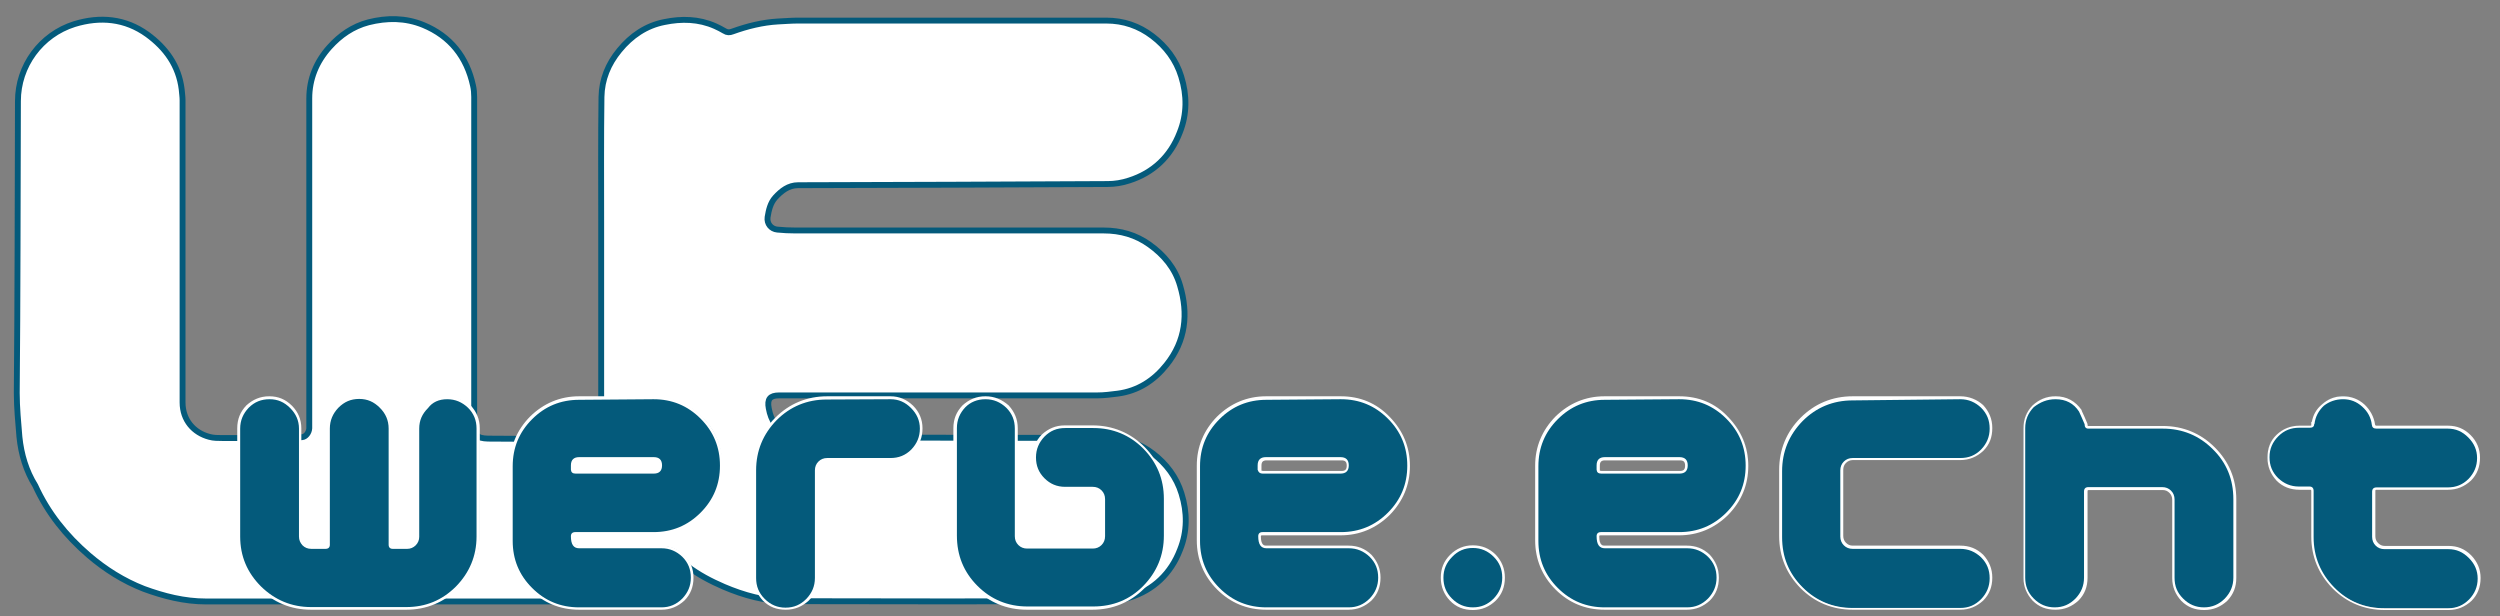 <svg xmlns="http://www.w3.org/2000/svg" xmlns:xlink="http://www.w3.org/1999/xlink" id="Ebene_1" x="0px" y="0px" viewBox="0 0 850.4 209.7" style="enable-background:new 0 0 850.4 209.7;" xml:space="preserve"><rect x="0" y="0" width="850.4" height="209.7" fill="#808080" stroke="none"/><style type="text/css">	.st0{fill:#FFFFFF;stroke:#045A7B;stroke-width:2;stroke-miterlimit:10;}	.st1{fill:#045A7B;}	.st2{fill:#FFFFFF;}</style><g>	<path class="st0" d="M161.3,88.9c0,18.4,0,36.9,0,55.3c0,3.8,0.9,4.9,4.7,5c8.6,0.1,17.2,0.1,25.9,0c3-0.1,5.8-0.7,8.3-2.7  c2.9-2.3,4.3-5.2,4.3-8.8c0-20.7,0-41.4,0-62.1c0-14.2-0.1-28.4,0.1-42.6c0.1-6,2.3-11.3,6.1-15.9c4-4.9,9.1-8.4,15.3-9.6  c5.8-1.2,11.7-1.1,17.3,1.4c1.1,0.5,2.1,1,3.1,1.6c0.9,0.6,1.8,0.6,2.8,0.2c5-1.8,10.2-3.1,15.5-3.4c2.3-0.1,4.5-0.3,6.8-0.3  c34.9,0,69.9,0,104.8,0c5.9,0,11.1,1.8,15.7,5.3s8.1,8.1,9.8,13.7c2,6.4,2,12.9-0.5,19.1c-3.1,8.1-9,13.7-17.2,16.3  c-2.4,0.8-4.9,1.2-7.3,1.2c-35.1,0.2-70.3,0.3-105.3,0.4c-3.3,0-5.7,1.9-7.8,4.2c-1.7,1.9-2.2,4.3-2.6,6.7c-0.3,2.2,1.2,4,3.3,4.2  c2.1,0.2,4,0.3,6.1,0.3c34.9,0,70,0,104.9,0c5.8,0,11,1.5,15.6,4.8c4.9,3.5,8.7,8,10.4,13.9c2.9,9.7,1.9,18.9-4.6,27  c-4.2,5.3-9.7,8.9-16.6,9.8c-2.4,0.3-4.6,0.6-7,0.6c-36.1,0-72.1,0-108.2,0c-3.1,0-4.1,1.3-3.5,4.4c0.4,2.1,1,3.8,2.2,5.5  c2,2.7,4.6,4.2,7.9,4.2c17.6,0.2,35.2,0.3,52.8,0.3c17.3,0.1,34.6,0,52,0c5.9,0,11.1,1.8,15.7,5.3c4.6,3.5,8.1,8.1,9.8,13.7  c2,6.4,2,12.9-0.5,19.1c-3.1,8.1-9,13.7-17.2,16.3c-2.4,0.8-4.9,1.2-7.3,1.2c-36.4,0.1-72.9,0.1-109.3,0c-7.4,0-14.6-2-21.4-4.9  c-4.4-1.9-8.6-4.1-12.4-7c-0.4-0.3-1.3-0.3-1.6,0c-7,5-14.7,8.5-23,10.4c-4.6,1.1-9.2,1.6-14,1.6c-41.7,0-83.3,0-125.1,0  c-7.4,0-14.4-1.8-21.2-4.3c-6.9-2.7-13.1-6.6-18.7-11.4c-7.8-6.7-14-14.5-18.2-23.7c-3.1-5-4.8-10.6-5.4-16.6  c-0.4-4.9-0.9-9.9-0.9-14.9C6,100.6,6,67.5,6.1,34.4c0-12,7.8-22.6,19.2-26.2c8.8-2.7,17.3-1.9,24.8,3.5  c6.3,4.6,10.7,10.6,11.7,18.7c0.1,1.3,0.3,2.5,0.3,3.7c0,34.2,0,68.6,0,102.8c0,6,3.8,10.3,9.1,11.7c1.4,0.4,2.9,0.4,4.3,0.4  c7.7,0,15.4,0,23.1,0c1.4,0,2.9-0.2,4.2-0.3c1.2-0.1,2.3-1.5,2.4-3c0-0.4,0-0.9,0-1.3c0-37,0-74,0-110.9c0-6.6,2.4-12.5,6.9-17.5  c3.6-4,7.9-7,13.2-8.4c6.3-1.6,12.6-1.6,18.7,0.9c9.2,3.8,14.8,10.9,16.9,20.6c0.3,1.3,0.4,2.6,0.4,3.9  C161.3,51.8,161.3,70.4,161.3,88.9z"></path></g><g>	<g>		<path class="st1" d="M105.6,206.9c-6.7,0-12.6-2.5-17.3-7.2c-4.8-4.7-7.2-10.6-7.2-17.3v-36.7c0-2.9,1-5.4,3.1-7.4   c2-2,4.5-3.1,7.4-3.1s5.3,1.1,7.4,3.1c2.1,2.1,3.1,4.5,3.1,7.4v36.7c0,1,0.4,1.9,1.1,2.6c0.7,0.7,1.6,1,2.6,1h4.8   c0.8,0,1-0.3,1-0.9v-39.4c0-3,1-5.4,3.1-7.4c2-2.1,4.5-3.1,7.4-3.1s5.3,1.1,7.4,3.1c2.1,2.1,3.1,4.5,3.1,7.4v39.5   c0,0.6,0.2,0.9,0.9,0.9h4.9c1,0,1.8-0.4,2.5-1.1c0.7-0.7,1.1-1.6,1.1-2.6v-36.7c0-2.9,1.1-5.3,3.1-7.4c2.1-2.1,4.5-3.1,7.4-3.1   c3,0,5.4,1,7.4,3.1c2,2,3.1,4.5,3.1,7.4v36.7c0,6.8-2.4,12.6-7.2,17.3c-4.7,4.7-10.5,7.2-17.3,7.2L105.6,206.9L105.6,206.9z"></path>		<path class="st2" d="M152.1,135.8c2.8,0,5.1,1,7.1,2.9c2,2,2.9,4.3,2.9,7.1v36.7c0,6.6-2.4,12.3-7,17c-4.7,4.7-10.3,7-16.9,7   h-32.4c-6.6,0-12.3-2.4-17-7c-4.7-4.7-7.1-10.3-7.1-17v-36.7c0-2.8,1-5.1,2.9-7.1c2-2,4.3-2.9,7.1-2.9s5,1,7,3c2,2,3,4.3,3,7v36.7   c0,1.2,0.4,2.1,1.2,3c0.8,0.8,1.8,1.2,3,1.2h4.8c1,0,1.5-0.5,1.5-1.4v-39.5c0-2.8,1-5.1,2.9-7.1c2-2,4.2-3,7.1-3c2.8,0,5,1,7,3   c2,2,3,4.3,3,7.1v39.5c0,0.9,0.5,1.4,1.4,1.4h4.9c1.1,0,2.1-0.4,2.9-1.2c0.8-0.8,1.2-1.8,1.2-2.9v-36.8c0-2.8,1-5,3-7   C147.1,136.8,149.3,135.8,152.1,135.8 M152.1,134.8c-3,0-5.6,1.1-7.7,3.2c-2.2,2.2-3.2,4.7-3.2,7.7v36.7c0,0.8-0.3,1.6-0.9,2.2   c-0.6,0.6-1.4,0.9-2.2,0.9h-4.9c-0.2,0-0.3,0-0.3-0.1c0,0-0.1-0.1-0.1-0.3v-39.4c0-3-1.1-5.6-3.2-7.8c-2.2-2.2-4.7-3.2-7.7-3.2   c-3.1,0-5.6,1.1-7.8,3.1c-2.1,2.1-3.1,4.7-3.1,7.8v39.5c0,0.3,0,0.4-0.5,0.4h-4.8c-0.9,0-1.7-0.3-2.3-0.9   c-0.6-0.6-0.9-1.3-0.9-2.2v-36.7c0-3-1.1-5.6-3.2-7.7c-2.2-2.2-4.7-3.2-7.7-3.2c-3.1,0-5.6,1.1-7.8,3.1c-2.1,2.2-3.1,4.7-3.1,7.8   v36.7c0,6.9,2.5,12.8,7.4,17.7c4.9,4.8,10.8,7.3,17.7,7.3h32.4c6.9,0,12.8-2.5,17.7-7.3c4.8-4.8,7.3-10.8,7.3-17.7v-36.7   c0-3.1-1.1-5.6-3.1-7.8C157.7,135.9,155.1,134.8,152.1,134.8L152.1,134.8z"></path>	</g>	<g>		<path class="st1" d="M197.1,206.9c-6.4,0-11.9-2.3-16.3-6.8c-4.5-4.5-6.8-10-6.8-16.4v-25.4c0-6.4,2.3-11.9,6.8-16.4   c4.4-4.5,9.9-6.8,16.3-6.8h25.4c6.4,0,11.9,2.3,16.3,6.8c4.5,4.4,6.8,9.9,6.8,16.3s-2.3,11.9-6.8,16.3c-4.5,4.5-10,6.8-16.3,6.8   h-26.6c-0.8,0-1,0.3-1,0.9c0,3.2,1.3,3.6,2.3,3.6h28c2.9,0,5.4,1,7.4,3.1c2,2,3.1,4.5,3.1,7.4c0,3-1,5.4-3.1,7.4   c-2.1,2.1-4.5,3.1-7.4,3.1h-28.1V206.9z M197.1,156.1c-1.6,0-2.3,0.7-2.3,2.3v1.5c0,0.4,0.1,0.8,1,0.8h26.6c1.6,0,2.3-0.7,2.3-2.2   c0-1.6-0.7-2.3-2.3-2.3L197.1,156.1L197.1,156.1z"></path>		<path class="st2" d="M222.3,135.8c6.3,0,11.6,2.2,16,6.6s6.6,9.7,6.6,16c0,6.3-2.2,11.6-6.6,16s-9.7,6.6-16,6.6h-26.6   c-1,0-1.5,0.5-1.5,1.4c0,2.8,0.9,4.1,2.8,4.1h28c2.8,0,5.1,1,7.1,2.9c2,2,2.9,4.3,2.9,7.1s-1,5.1-2.9,7.1c-2,2-4.3,3-7.1,3h-28   c-6.3,0-11.6-2.2-16-6.6c-4.4-4.4-6.6-9.7-6.6-16v-25.4c0-6.3,2.2-11.6,6.6-16s9.7-6.6,16-6.6L222.3,135.8 M195.8,161.1h26.6   c1.8,0,2.8-0.9,2.8-2.8c0-1.8-0.9-2.8-2.8-2.8H197c-1.8,0-2.8,0.9-2.8,2.8v1.5C194.3,160.7,194.8,161.1,195.8,161.1 M222.3,134.8   H197c-6.5,0-12.1,2.4-16.7,6.9c-4.5,4.6-6.9,10.2-6.9,16.7v25.4c0,6.5,2.4,12.2,6.9,16.7c4.6,4.6,10.2,6.9,16.7,6.9h28   c3.1,0,5.6-1.1,7.8-3.1c2.1-2.1,3.1-4.7,3.1-7.8c0-3.1-1.1-5.6-3.1-7.8c-2.2-2.1-4.7-3.1-7.8-3.1h-28c-0.5,0-1.8,0-1.8-3.1   c0-0.3,0-0.4,0.5-0.4h26.6c6.5,0,12.1-2.4,16.7-6.9c4.5-4.6,6.9-10.2,6.9-16.7c0-6.5-2.4-12.1-6.9-16.7   C234.5,137.1,228.9,134.8,222.3,134.8L222.3,134.8z M195.4,160.1c0,0,0-0.1,0-0.2v-1.5c0-1.3,0.5-1.8,1.8-1.8h25.4   c1.3,0,1.8,0.5,1.8,1.8c0,1.3-0.5,1.8-1.8,1.8H196C195.5,160.1,195.4,160.1,195.4,160.1L195.4,160.1z"></path>	</g>	<g>		<path class="st1" d="M267.3,206.9c-2.9,0-5.4-1-7.4-3.1c-2-2.1-3.1-4.5-3.1-7.4v-36.6c0-6.8,2.4-12.7,7.2-17.4   c4.7-4.7,10.6-7.2,17.4-7.2H303c2.9,0,5.3,1.1,7.4,3.1c2.1,2.1,3.1,4.5,3.1,7.4c0,2.9-1,5.4-3.1,7.4c-2.1,2-4.5,3.1-7.4,3.1h-21.5   c-1,0-1.9,0.4-2.6,1.1c-0.7,0.7-1.1,1.6-1.1,2.6v36.6c0,3-1,5.4-3.1,7.4C272.6,205.9,270.2,206.9,267.3,206.9z"></path>		<path class="st2" d="M302.9,135.8c2.8,0,5,1,7,3s3,4.3,3,7c0,2.8-1,5.1-2.9,7.1c-2,2-4.3,2.9-7.1,2.9h-21.5c-1.2,0-2.2,0.4-3,1.2   c-0.8,0.8-1.2,1.8-1.2,3v36.6c0,2.8-1,5.1-2.9,7.1c-2,2-4.2,3-7.1,3c-2.8,0-5.1-1-7.1-3c-2-2-2.9-4.3-2.9-7.1v-36.6   c0-6.7,2.4-12.4,7-17.1c4.6-4.6,10.3-7,17-7L302.9,135.8 M302.9,134.8h-21.5c-6.9,0-12.9,2.5-17.7,7.3s-7.3,10.8-7.3,17.8v36.6   c0,3.1,1.1,5.6,3.1,7.8c2.2,2.2,4.7,3.1,7.8,3.1s5.6-1.1,7.8-3.1c2.1-2.1,3.1-4.7,3.1-7.8v-36.6c0-0.9,0.3-1.6,0.9-2.3   c0.6-0.6,1.4-1,2.3-1h21.5c3.1,0,5.6-1.1,7.8-3.1c2.1-2.2,3.1-4.7,3.1-7.8c0-3-1.1-5.6-3.2-7.7   C308.4,135.9,305.9,134.8,302.9,134.8L302.9,134.8z"></path>	</g>	<g>		<path class="st1" d="M349.4,206.9c-6.8,0-12.7-2.5-17.4-7.2c-4.7-4.7-7.2-10.6-7.2-17.4v-36.6c0-2.9,1-5.4,3.1-7.4   c2-2,4.5-3.1,7.4-3.1c3,0,5.4,1,7.4,3.1c2.1,2.1,3.1,4.5,3.1,7.4v36.6c0,1,0.4,1.9,1.1,2.6c0.7,0.7,1.6,1.1,2.6,1.1h22.3   c1,0,1.9-0.4,2.6-1.1c0.7-0.7,1.1-1.6,1.1-2.6v-12.6c0-1-0.4-1.9-1.1-2.6c-0.7-0.7-1.6-1.1-2.6-1.1h-9.4c-2.9,0-5.4-1-7.4-3.1   s-3.1-4.5-3.1-7.4c0-2.9,1-5.4,3.1-7.4c2-2,4.5-3.1,7.4-3.1h9.5c6.8,0,12.6,2.5,17.3,7.2c4.7,4.7,7.1,10.6,7.1,17.4v12.5   c0,6.8-2.4,12.7-7.2,17.4c-4.7,4.7-10.6,7.2-17.4,7.2L349.4,206.9L349.4,206.9z"></path>		<path class="st2" d="M335.2,135.8c2.8,0,5.1,1,7.1,2.9c2,2,2.9,4.3,2.9,7.1v36.6c0,1.2,0.4,2.2,1.2,3s1.8,1.2,3,1.2h22.3   c1.2,0,2.2-0.4,3-1.2s1.2-1.8,1.2-3v-12.6c0-1.2-0.4-2.2-1.2-3c-0.8-0.8-1.8-1.2-3-1.2h-9.4c-2.8,0-5.1-1-7-2.9   c-2-2-2.9-4.3-2.9-7.1s1-5.1,2.9-7.1c2-2,4.2-2.9,7.1-2.9h9.5c6.7,0,12.4,2.4,17,7c4.6,4.7,7,10.3,7,17.1v12.5   c0,6.7-2.4,12.4-7,17.1c-4.6,4.7-10.3,7-17,7h-22.4c-6.7,0-12.4-2.4-17-7c-4.7-4.7-7-10.4-7-17.1v-36.6c0-2.8,1-5.1,2.9-7.1   C330.1,136.8,332.4,135.8,335.2,135.8 M335.2,134.8c-3.1,0-5.6,1.1-7.8,3.1c-2.1,2.2-3.1,4.7-3.1,7.8v36.6c0,7,2.5,12.9,7.3,17.8   c4.8,4.8,10.8,7.3,17.7,7.3h22.3c6.9,0,12.9-2.5,17.7-7.3c4.8-4.8,7.3-10.8,7.3-17.8v-12.5c0-7-2.5-12.9-7.3-17.8   c-4.8-4.8-10.8-7.3-17.7-7.3h-9.4c-3.1,0-5.6,1.1-7.8,3.1c-2.1,2.1-3.1,4.7-3.1,7.8c0,3.1,1.1,5.6,3.1,7.8   c2.1,2.1,4.7,3.1,7.8,3.1h9.5c0.9,0,1.6,0.3,2.3,1c0.6,0.6,0.9,1.4,0.9,2.3v12.6c0,0.9-0.3,1.6-0.9,2.3c-0.6,0.6-1.4,1-2.3,1   h-22.3c-0.9,0-1.6-0.3-2.3-1c-0.6-0.6-0.9-1.4-0.9-2.3v-36.7c0-3.1-1.1-5.6-3.1-7.8C340.8,135.9,338.3,134.8,335.2,134.8   L335.2,134.8z"></path>	</g>	<g>		<path class="st1" d="M430.7,206.9c-6.4,0-11.9-2.3-16.3-6.8c-4.5-4.5-6.8-10-6.8-16.4v-25.4c0-6.4,2.3-11.9,6.8-16.4   c4.4-4.5,9.9-6.8,16.3-6.8h25.4c6.4,0,11.9,2.3,16.3,6.8c4.5,4.4,6.8,9.9,6.8,16.3s-2.3,11.9-6.8,16.3c-4.5,4.5-10,6.8-16.3,6.8   h-26.6c-0.8,0-1,0.3-1,0.9c0,3.2,1.3,3.6,2.3,3.6h28c2.9,0,5.4,1,7.4,3.1c2,2,3.1,4.5,3.1,7.4c0,3-1,5.4-3.1,7.4   c-2.1,2.1-4.5,3.1-7.4,3.1h-28.1V206.9z M430.7,156.1c-1.6,0-2.3,0.7-2.3,2.3v1.5c0,0.4,0.1,0.8,1,0.8H456c1.6,0,2.3-0.7,2.3-2.2   c0-1.6-0.7-2.3-2.3-2.3L430.7,156.1L430.7,156.1z"></path>		<path class="st2" d="M456.1,135.8c6.3,0,11.6,2.2,16,6.6s6.6,9.7,6.6,16c0,6.3-2.2,11.6-6.6,16s-9.7,6.6-16,6.6h-26.6   c-1,0-1.5,0.5-1.5,1.4c0,2.8,0.9,4.1,2.8,4.1h28c2.8,0,5.1,1,7.1,2.9c2,2,2.9,4.3,2.9,7.1s-1,5.1-2.9,7.1c-2,2-4.3,3-7.1,3h-28   c-6.3,0-11.6-2.2-16-6.6c-4.4-4.4-6.6-9.7-6.6-16v-25.4c0-6.3,2.2-11.6,6.6-16s9.7-6.6,16-6.6L456.1,135.8 M429.5,161.1H456   c1.8,0,2.8-0.9,2.8-2.8c0-1.8-0.9-2.8-2.8-2.8h-25.4c-1.8,0-2.8,0.9-2.8,2.8v1.5C428.1,160.7,428.6,161.1,429.5,161.1    M456.1,134.8h-25.4c-6.5,0-12.1,2.4-16.7,6.9c-4.5,4.6-6.9,10.2-6.9,16.7v25.4c0,6.5,2.4,12.2,6.9,16.7   c4.6,4.6,10.2,6.9,16.7,6.9h28c3.1,0,5.6-1.1,7.8-3.1c2.1-2.1,3.1-4.7,3.1-7.8c0-3.1-1.1-5.6-3.1-7.8c-2.2-2.1-4.7-3.1-7.8-3.1   h-28c-0.5,0-1.8,0-1.8-3.1c0-0.3,0-0.4,0.5-0.4H456c6.5,0,12.1-2.4,16.7-6.9c4.5-4.6,6.9-10.2,6.9-16.7c0-6.5-2.4-12.1-6.9-16.7   C468.2,137.1,462.6,134.8,456.1,134.8L456.1,134.8z M429.1,160.1c0,0,0-0.1,0-0.2v-1.5c0-1.3,0.5-1.8,1.8-1.8h25.4   c1.3,0,1.8,0.5,1.8,1.8c0,1.3-0.5,1.8-1.8,1.8h-26.6C429.2,160.1,429.1,160.1,429.1,160.1L429.1,160.1z"></path>	</g>	<g>		<path class="st1" d="M501,206.9c-2.9,0-5.4-1-7.4-3.1s-3.1-4.5-3.1-7.5c0-2.9,1.1-5.3,3.1-7.4c2.1-2.1,4.5-3.1,7.4-3.1   s5.4,1,7.4,3.1c2.1,2.1,3.1,4.5,3.1,7.5s-1,5.4-3.1,7.5C506.4,205.9,503.8,206.9,501,206.9z"></path>		<path class="st2" d="M501,186.4c2.8,0,5.1,1,7.1,3c2,2,2.9,4.3,2.9,7.1s-1,5.1-2.9,7.1c-2,2-4.2,3-7.1,3c-2.8,0-5.1-1-7.1-3   s-2.9-4.3-2.9-7.1s1-5.1,3-7.1C495.9,187.4,498.2,186.4,501,186.4 M501,185.5c-3,0-5.6,1.1-7.7,3.2c-2.2,2.2-3.2,4.7-3.2,7.8   c0,3.1,1.1,5.7,3.1,7.8c2.1,2.2,4.7,3.2,7.8,3.2s5.6-1.1,7.8-3.2c2.1-2.1,3.1-4.7,3.1-7.8c0-3.1-1.1-5.7-3.1-7.8   C506.6,186.5,504,185.5,501,185.5L501,185.5z"></path>	</g>	<g>		<path class="st1" d="M546,206.9c-6.4,0-11.9-2.3-16.3-6.8c-4.5-4.5-6.8-10-6.8-16.4v-25.4c0-6.4,2.3-11.9,6.8-16.4   c4.4-4.5,9.9-6.8,16.3-6.8h25.4c6.4,0,11.9,2.3,16.3,6.8c4.5,4.4,6.8,9.9,6.8,16.3s-2.3,11.9-6.8,16.3c-4.5,4.5-10,6.8-16.3,6.8   h-26.6c-0.8,0-1,0.3-1,0.9c0,3.2,1.3,3.6,2.3,3.6h28c2.9,0,5.4,1,7.4,3.1c2,2,3.1,4.5,3.1,7.4c0,3-1,5.4-3.1,7.4   c-2.1,2.1-4.5,3.1-7.4,3.1H546V206.9z M546,156.1c-1.6,0-2.3,0.7-2.3,2.3v1.5c0,0.4,0.1,0.8,1,0.8h26.6c1.6,0,2.3-0.7,2.3-2.2   c0-1.6-0.7-2.3-2.3-2.3L546,156.1L546,156.1z"></path>		<path class="st2" d="M571.2,135.8c6.3,0,11.6,2.2,16,6.6c4.4,4.4,6.6,9.7,6.6,16c0,6.3-2.2,11.6-6.6,16c-4.4,4.4-9.7,6.6-16,6.6   h-26.6c-1,0-1.5,0.5-1.5,1.4c0,2.8,0.9,4.1,2.8,4.1h28c2.8,0,5.1,1,7.1,2.9c2,2,2.9,4.3,2.9,7.1s-1,5.1-2.9,7.1c-2,2-4.3,3-7.1,3   h-28c-6.3,0-11.6-2.2-16-6.6c-4.4-4.4-6.6-9.7-6.6-16v-25.4c0-6.3,2.2-11.6,6.6-16c4.4-4.4,9.7-6.6,16-6.6L571.2,135.8    M544.7,161.1h26.6c1.8,0,2.8-0.9,2.8-2.8c0-1.8-0.9-2.8-2.8-2.8h-25.4c-1.8,0-2.8,0.9-2.8,2.8v1.5   C543.2,160.7,543.7,161.1,544.7,161.1 M571.2,134.8h-25.4c-6.5,0-12.1,2.4-16.7,6.9c-4.5,4.6-6.9,10.2-6.9,16.7v25.4   c0,6.5,2.4,12.2,6.9,16.7c4.6,4.6,10.2,6.9,16.7,6.9h28c3.1,0,5.6-1.1,7.8-3.1c2.1-2.1,3.1-4.7,3.1-7.8c0-3.1-1.1-5.6-3.1-7.8   c-2.2-2.1-4.7-3.1-7.8-3.1h-28c-0.5,0-1.8,0-1.8-3.1c0-0.3,0-0.4,0.5-0.4h26.6c6.5,0,12.1-2.4,16.7-6.9c4.5-4.6,6.9-10.2,6.9-16.7   c0-6.5-2.4-12.1-6.9-16.7C583.4,137.1,577.8,134.8,571.2,134.8L571.2,134.8z M544.2,160.1c0,0,0-0.1,0-0.2v-1.5   c0-1.3,0.5-1.8,1.8-1.8h25.4c1.3,0,1.8,0.5,1.8,1.8c0,1.3-0.5,1.8-1.8,1.8h-26.6C544.4,160.1,544.3,160.1,544.2,160.1L544.2,160.1   z"></path>	</g>	<g>		<path class="st1" d="M630.3,206.9c-6.8,0-12.7-2.5-17.4-7.2c-4.7-4.7-7.2-10.6-7.2-17.4v-22.4c0-6.8,2.4-12.7,7.2-17.4   c4.7-4.7,10.6-7.2,17.4-7.2h36.6c3,0,5.4,1,7.4,3.1c2.1,2.1,3.1,4.5,3.1,7.4c0,2.9-1,5.4-3.1,7.4s-4.5,3.1-7.4,3.1h-36.6   c-1,0-1.9,0.4-2.6,1.1c-0.7,0.7-1.1,1.6-1.1,2.6v22.5c0,1,0.4,1.9,1.1,2.6c0.7,0.7,1.6,1.1,2.6,1.1h36.6c2.9,0,5.4,1,7.4,3.1   c2.1,2.1,3.1,4.5,3.1,7.4c0,3-1,5.4-3.1,7.4c-2,2.1-4.5,3.1-7.4,3.1L630.3,206.9L630.3,206.9z"></path>		<path class="st2" d="M666.8,135.8c2.8,0,5.1,1,7.1,2.9c2,2,2.9,4.3,2.9,7.1s-1,5.1-2.9,7.1c-2,2-4.2,2.9-7.1,2.9h-36.6   c-1.2,0-2.2,0.4-3,1.2c-0.8,0.8-1.2,1.8-1.2,3v22.5c0,1.2,0.4,2.2,1.2,3c0.8,0.8,1.8,1.2,3,1.2h36.6c2.8,0,5.1,1,7.1,2.9   c2,2,2.9,4.3,2.9,7.1s-1,5.1-2.9,7.1c-2,2-4.2,3-7.1,3h-36.6c-6.7,0-12.4-2.4-17-7c-4.7-4.7-7-10.3-7-17.1v-22.4   c0-6.7,2.4-12.4,7-17.1c4.6-4.6,10.3-7,17-7L666.8,135.8 M666.8,134.8h-36.6c-6.9,0-12.9,2.5-17.7,7.3s-7.3,10.8-7.3,17.8v22.4   c0,7,2.5,12.9,7.3,17.8c4.8,4.8,10.8,7.3,17.7,7.3h36.6c3.1,0,5.6-1.1,7.8-3.1c2.1-2.1,3.1-4.7,3.1-7.8c0-3.1-1.1-5.6-3.1-7.8   c-2.2-2.1-4.7-3.1-7.8-3.1h-36.6c-0.9,0-1.6-0.3-2.3-1c-0.6-0.6-0.9-1.4-0.9-2.3v-22.5c0-0.9,0.3-1.7,0.9-2.3c0.6-0.6,1.4-1,2.3-1   h36.6c3.1,0,5.6-1.1,7.8-3.1c2.2-2.2,3.1-4.7,3.1-7.8s-1.1-5.6-3.1-7.8C672.5,135.9,669.8,134.8,666.8,134.8L666.8,134.8z"></path>	</g>	<g>		<path class="st1" d="M749.7,206.9c-2.9,0-5.4-1-7.4-3.1c-2-2-3.1-4.5-3.1-7.4v-26.6c0-1-0.4-1.9-1.1-2.6c-0.7-0.7-1.6-1.1-2.6-1.1   h-25.1c-0.7,0-1,0.3-1,1v29.3c0,3-1,5.4-3.1,7.4c-2,2.1-4.5,3.1-7.4,3.1c-2.9,0-5.4-1-7.4-3.1c-2-2.1-3.1-4.5-3.1-7.4v-50.9   c0-2.9,1-5.4,3.1-7.4c2-2,4.5-3.1,7.4-3.1c3.6,0,6.5,1.5,8.4,4.5c0.7,1.6,1.4,3.1,2,4.4v0.1v0.1c0,0.9,0.4,1,0.8,1h25.3   c6.8,0,12.7,2.4,17.4,7.1c4.7,4.7,7.2,10.5,7.2,17.4v26.7c0,2.9-1,5.4-3.1,7.4C755,205.9,752.6,206.9,749.7,206.9z"></path>		<path class="st2" d="M699.2,135.8c3.5,0,6.2,1.4,8,4.2c0.7,1.5,1.3,2.9,1.9,4.3c0,1,0.4,1.5,1.3,1.5h25.3c6.7,0,12.4,2.4,17,7   c4.7,4.6,7,10.3,7,17v26.7c0,2.8-1,5.1-2.9,7.1c-2,2-4.3,3-7.1,3s-5.1-1-7.1-3c-2-2-2.9-4.2-2.9-7.1v-26.6c0-1.2-0.4-2.2-1.2-3   c-0.8-0.8-1.8-1.2-3-1.2h-25.1c-1,0-1.5,0.5-1.5,1.5v29.3c0,2.8-1,5.1-2.9,7.1c-2,2-4.2,3-7.1,3c-2.8,0-5.1-1-7.1-3   c-2-2-2.9-4.3-2.9-7.1v-50.9c0-2.8,1-5.1,2.9-7.1C694,136.8,696.3,135.8,699.2,135.8 M699.2,134.8c-3.1,0-5.6,1.1-7.8,3.1   c-2.1,2.2-3.1,4.7-3.1,7.8v50.8c0,3.1,1.1,5.6,3.1,7.8c2.2,2.2,4.7,3.1,7.8,3.1c3.1,0,5.6-1.1,7.8-3.1c2.1-2.1,3.1-4.7,3.1-7.8   v-29.3c0-0.4,0-0.5,0.5-0.5h25.1c0.9,0,1.6,0.3,2.3,1c0.6,0.6,0.9,1.4,0.9,2.3v26.6c0,3.1,1.1,5.6,3.1,7.8   c2.2,2.2,4.7,3.1,7.8,3.1c3.1,0,5.6-1.1,7.8-3.1c2.1-2.2,3.1-4.7,3.1-7.8v-26.7c0-7-2.5-12.9-7.3-17.7c-4.8-4.8-10.8-7.3-17.7-7.3   h-25.3c-0.2,0-0.2,0-0.2,0s-0.1-0.1-0.1-0.4v-0.2L710,144c-0.6-1.4-1.2-2.9-1.9-4.3v-0.1v-0.1C705.9,136.4,703,134.8,699.2,134.8   L699.2,134.8z"></path>	</g>	<g>		<path class="st1" d="M811,206.9c-6.8,0-12.7-2.5-17.4-7.2c-4.7-4.7-7.2-10.6-7.2-17.4v-15.3c0-0.8-0.3-1-0.9-1h-3.6   c-2.9,0-5.4-1-7.4-3.1c-2-2.1-3.1-4.5-3.1-7.4c0-2.9,1-5.4,3.1-7.4c2-2,4.5-3.1,7.4-3.1h3.6c0.9,0,1-0.4,1-0.8v-0.5h0.2   c0.4-2.4,1.5-4.4,3.3-6.1c2-1.8,4.2-2.7,6.9-2.7c2.6,0,4.9,0.9,6.9,2.7c2,1.8,3.1,3.9,3.5,6.5c0,0.5,0.2,0.9,1.1,0.9h24.2   c2.9,0,5.3,1.1,7.4,3.1c2.1,2.1,3.1,4.5,3.1,7.4c0,2.9-1,5.4-3.1,7.4c-2,2-4.5,3.1-7.4,3.1h-24.2c-0.7,0-1,0.3-1,1v15.3   c0,1,0.4,1.9,1.1,2.6c0.7,0.7,1.6,1.1,2.6,1.1h21.7c2.9,0,5.3,1.1,7.4,3.1c2.1,2.1,3.1,4.5,3.1,7.4c0,2.9-1,5.4-3.1,7.4   c-2.1,2.1-4.5,3.1-7.4,3.1L811,206.9L811,206.9z"></path>		<path class="st2" d="M797,135.8c2.5,0,4.6,0.8,6.5,2.5c1.9,1.7,3,3.7,3.3,6.2c0.1,0.9,0.6,1.3,1.6,1.3h24.2c2.8,0,5,1,7,3   c2,2,3,4.3,3,7c0,2.8-1,5.1-2.9,7.1c-2,2-4.3,2.9-7.1,2.9h-24.2c-1,0-1.5,0.5-1.5,1.5v15.3c0,1.2,0.4,2.2,1.2,3   c0.8,0.8,1.8,1.2,3,1.2h21.7c2.8,0,5,1,7,3c2,2,3,4.3,3,7c0,2.8-1,5.1-2.9,7.1c-2,2-4.3,3-7.1,3H811c-6.7,0-12.4-2.4-17-7.1   s-7-10.4-7-17.1V167c0-1-0.5-1.5-1.4-1.5H782c-2.8,0-5.1-1-7.1-2.9c-2-2-2.9-4.3-2.9-7.1s1-5.1,3-7.1c2-2,4.3-2.9,7.1-2.9h3.6   c1,0,1.5-0.4,1.5-1.3h0.1c0.3-2.5,1.4-4.5,3.2-6.2C792.3,136.6,794.5,135.8,797,135.8 M797,134.8c-2.8,0-5.1,0.9-7.2,2.8   c-1.9,1.6-3,3.6-3.4,5.9h-0.2v1c0,0.2,0,0.2,0,0.2l0,0c0,0-0.1,0.1-0.4,0.1h-3.6c-3.1,0-5.7,1.1-7.8,3.1c-2.2,2.1-3.1,4.7-3.1,7.8   c0,3.1,1.1,5.6,3.1,7.8c2.1,2.1,4.7,3.1,7.8,3.1h3.6c0.3,0,0.4,0,0.4,0.5v15.3c0,7,2.5,12.9,7.3,17.8c4.8,4.8,10.8,7.3,17.7,7.3   h21.7c3.1,0,5.6-1.1,7.8-3.1c2.1-2.1,3.1-4.7,3.1-7.8c0-3-1.1-5.5-3.2-7.7c-2.2-2.2-4.7-3.2-7.7-3.2h-21.7c-0.9,0-1.6-0.3-2.3-1   c-0.6-0.6-0.9-1.4-0.9-2.3v-15.3c0-0.4,0-0.5,0.5-0.5h24.2c3.1,0,5.6-1.1,7.8-3.1c2.1-2.1,3.1-4.7,3.1-7.8c0-3-1.1-5.6-3.2-7.7   c-2.2-2.2-4.7-3.2-7.7-3.2h-24.2c-0.5,0-0.5-0.1-0.6-0.4l0,0l0,0c-0.4-2.7-1.7-5-3.6-6.8C802.2,135.7,799.7,134.8,797,134.8   L797,134.8z"></path>	</g></g></svg>